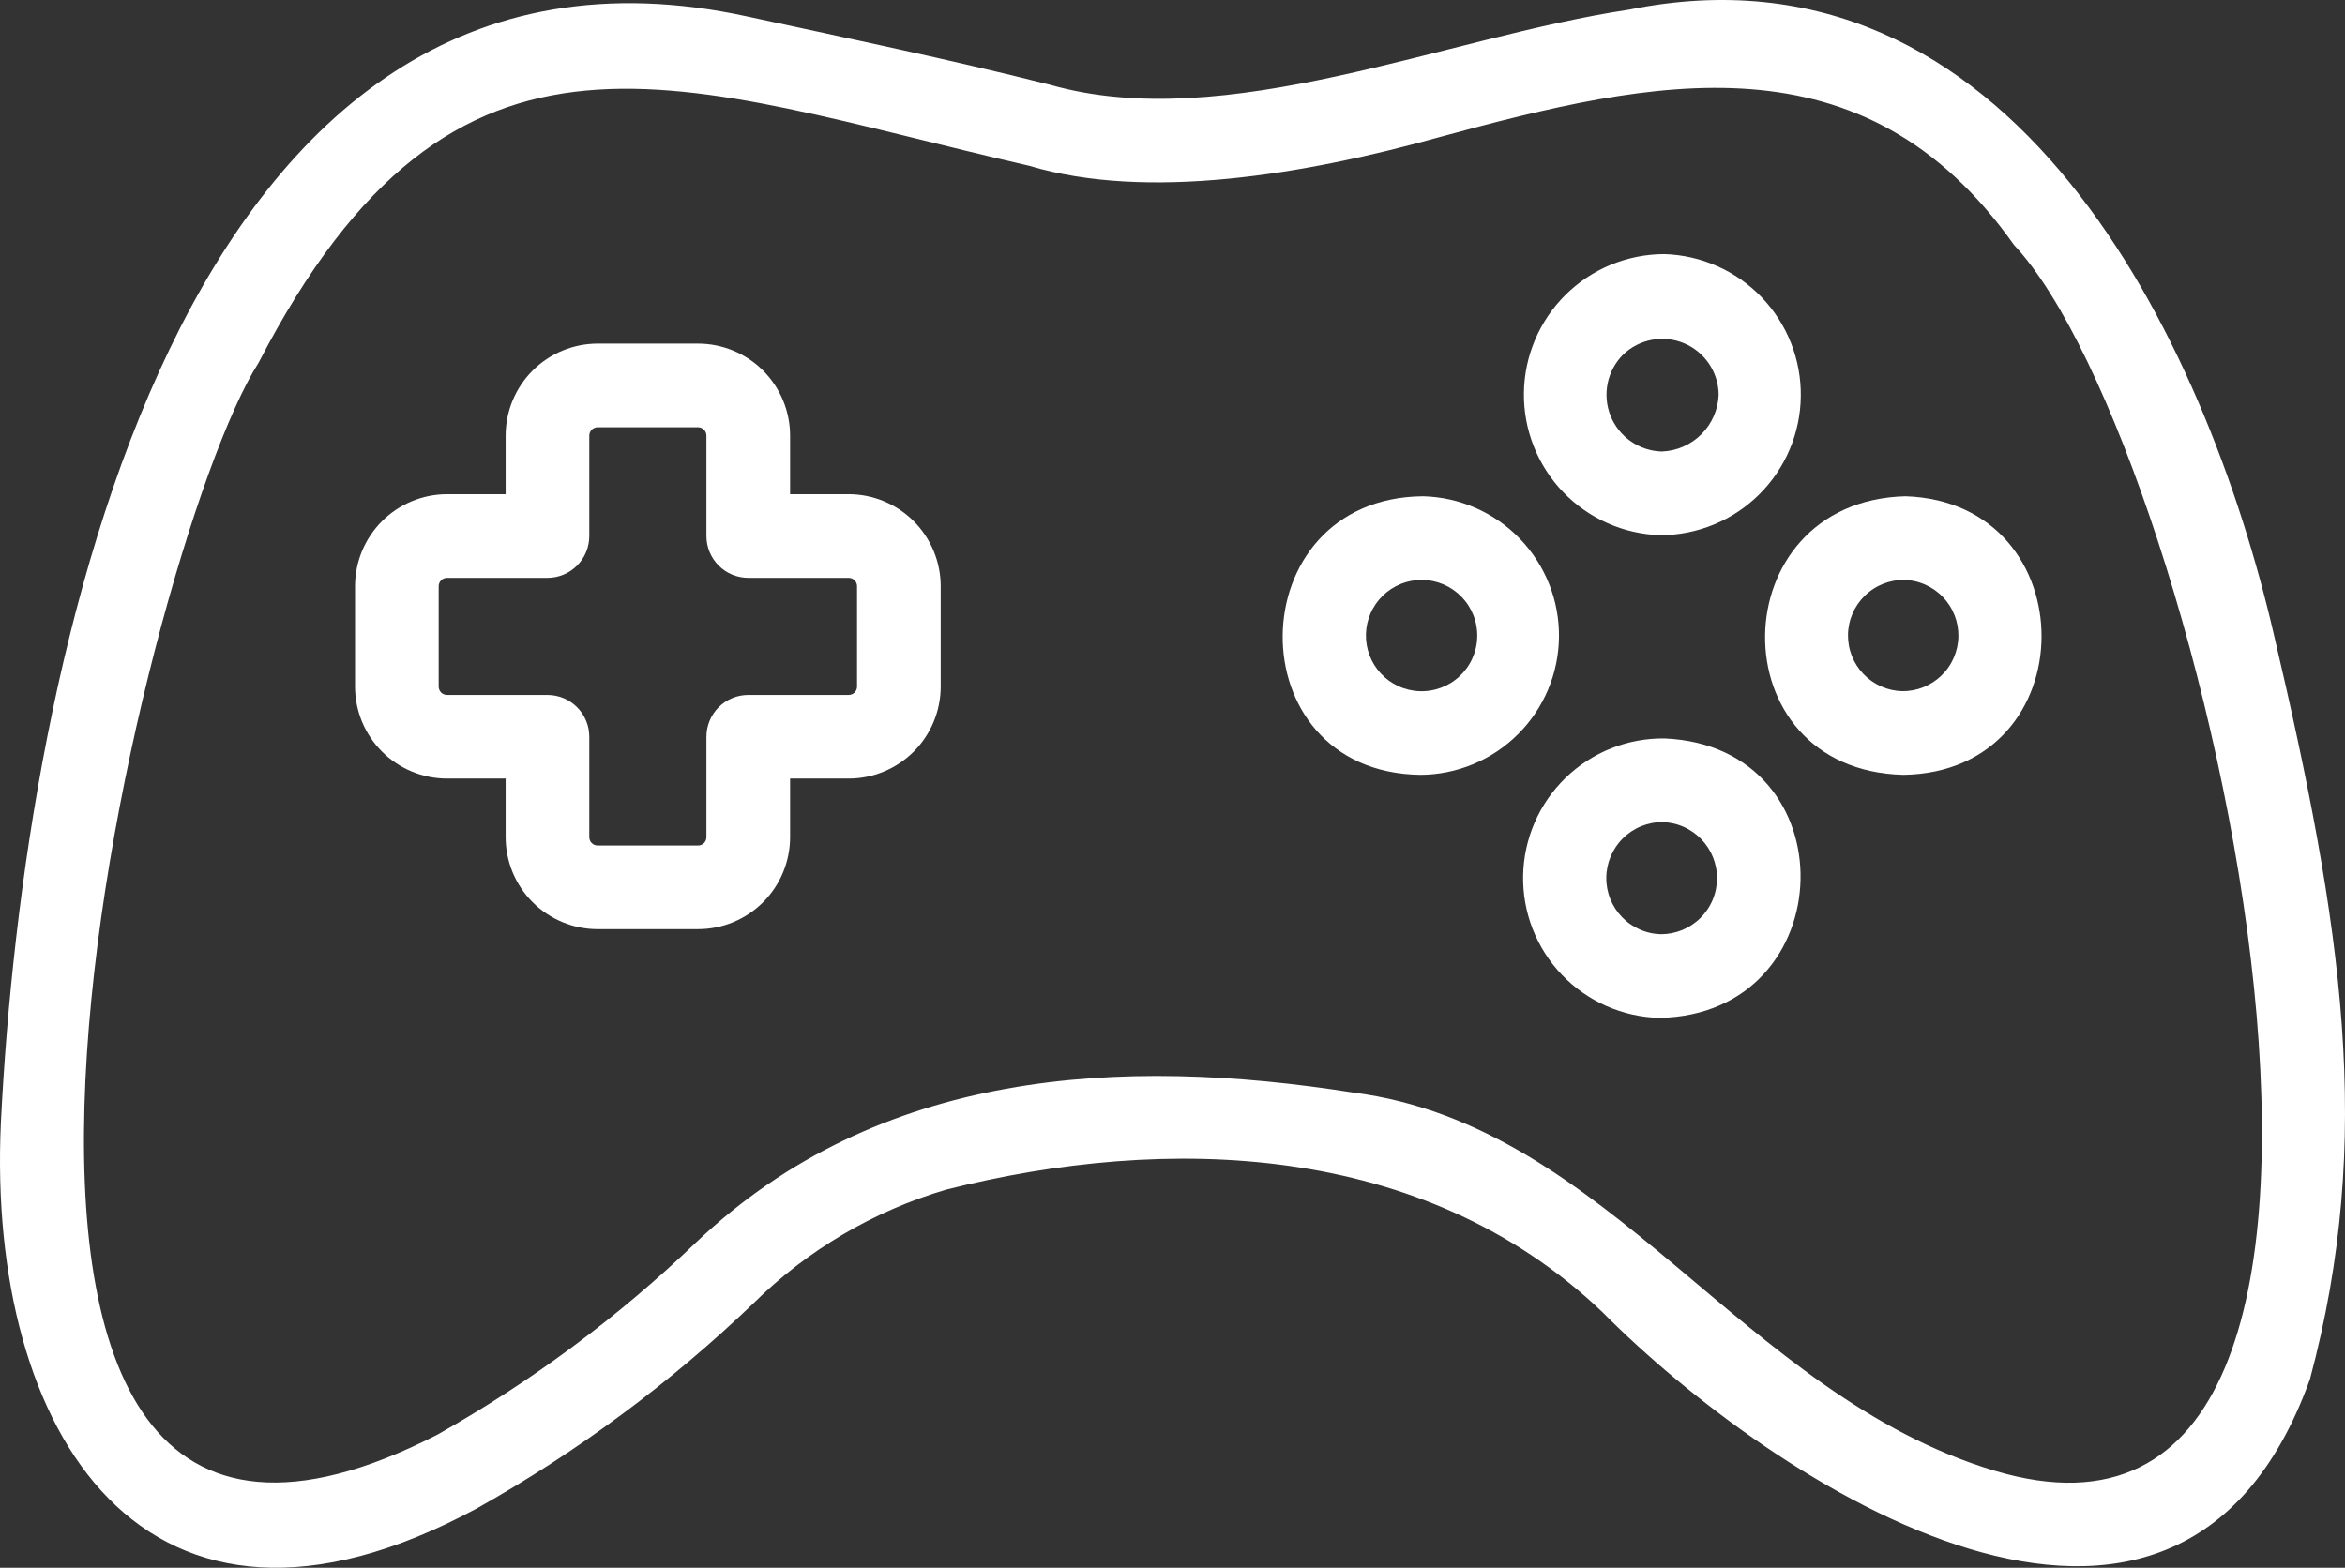 <?xml version="1.0" encoding="UTF-8"?><svg id="b" xmlns="http://www.w3.org/2000/svg" width="1203.025" height="804.46" viewBox="0 0 1203.025 804.46"><rect x="0" y="0" width="1203.025" height="804.46" fill="#333333" stroke="none"/><g id="c"><path d="M435.387,253.586h-30.057v-30.057c0-1.542-.078-3.083-.229-4.625-.156-1.536-.385-3.063-.688-4.578-.302-1.521-.677-3.016-1.125-4.495-.453-1.479-.974-2.932-1.563-4.359-.594-1.427-1.255-2.823-1.984-4.188s-1.521-2.688-2.38-3.974-1.781-2.526-2.76-3.719c-.979-1.198-2.021-2.339-3.109-3.432-1.094-1.094-2.24-2.13-3.432-3.115-1.198-.979-2.438-1.901-3.719-2.76-1.286-.859-2.609-1.651-3.974-2.38s-2.76-1.391-4.188-1.984-2.88-1.115-4.359-1.563c-1.479-.453-2.979-.828-4.495-1.13s-3.042-.531-4.578-.682c-1.542-.156-3.083-.234-4.625-.234h-51.521c-1.547,0-3.089.078-4.625.234-1.542.151-3.068.38-4.583.682s-3.01.677-4.49,1.13c-1.479.448-2.932.969-4.359,1.563-1.432.594-2.828,1.255-4.188,1.984-1.365.729-2.688,1.521-3.974,2.38s-2.526,1.781-3.719,2.76c-1.193.984-2.339,2.021-3.432,3.115s-2.13,2.234-3.109,3.432c-.984,1.193-1.901,2.432-2.76,3.719s-1.656,2.609-2.385,3.974c-.724,1.365-1.385,2.76-1.979,4.188s-1.115,2.88-1.563,4.359-.828,2.974-1.13,4.495c-.302,1.516-.531,3.042-.682,4.578-.151,1.542-.229,3.083-.229,4.625v30.057h-30.057c-1.547,0-3.089.078-4.625.234-1.536.151-3.068.38-4.583.682s-3.01.677-4.49,1.13c-1.479.448-2.932.969-4.359,1.563s-2.823,1.255-4.188,1.984-2.688,1.521-3.969,2.38c-1.286.859-2.526,1.781-3.724,2.76-1.193.979-2.339,2.016-3.427,3.109-1.094,1.094-2.13,2.24-3.115,3.432-.979,1.193-1.901,2.432-2.76,3.719s-1.651,2.609-2.38,3.974c-.729,1.359-1.391,2.755-1.984,4.182-.589,1.432-1.109,2.885-1.563,4.359-.448,1.479-.823,2.979-1.13,4.495-.302,1.516-.526,3.042-.682,4.578-.151,1.542-.229,3.083-.229,4.63v51.516c0,1.547.078,3.089.229,4.625.156,1.536.38,3.068.682,4.583.307,1.516.682,3.01,1.13,4.49.453,1.479.974,2.932,1.563,4.359.594,1.427,1.255,2.823,1.984,4.188s1.521,2.688,2.38,3.969c.859,1.286,1.781,2.526,2.76,3.724.984,1.193,2.021,2.339,3.115,3.427,1.089,1.094,2.234,2.13,3.427,3.115,1.198.979,2.438,1.901,3.724,2.76,1.281.859,2.604,1.651,3.969,2.38s2.76,1.391,4.188,1.984c1.427.589,2.88,1.109,4.359,1.563,1.479.448,2.974.823,4.49,1.13,1.516.302,3.047.526,4.583.682,1.536.151,3.078.229,4.625.229h30.057v30.057c0,1.547.078,3.089.229,4.625.156,1.542.38,3.068.688,4.583.302,1.516.677,3.01,1.125,4.49.453,1.479.974,2.932,1.563,4.359.594,1.427,1.255,2.823,1.984,4.188s1.526,2.688,2.385,3.974c.854,1.281,1.776,2.521,2.755,3.719.984,1.193,2.021,2.339,3.115,3.427,1.094,1.094,2.234,2.13,3.432,3.115,1.193.979,2.432,1.901,3.719,2.76,1.281.859,2.609,1.651,3.969,2.38,1.365.729,2.76,1.391,4.188,1.984,1.427.589,2.88,1.109,4.359,1.563,1.479.448,2.974.823,4.49,1.13,1.516.302,3.047.526,4.583.682,1.536.151,3.078.229,4.625.229h51.521c1.542,0,3.083-.078,4.625-.229,1.536-.156,3.063-.38,4.578-.682,1.516-.307,3.016-.682,4.495-1.13,1.479-.453,2.932-.974,4.359-1.563,1.427-.594,2.823-1.255,4.182-1.984,1.365-.729,2.688-1.521,3.974-2.38s2.526-1.781,3.719-2.76c1.198-.984,2.339-2.021,3.432-3.115,1.094-1.089,2.13-2.234,3.109-3.427.984-1.198,1.901-2.438,2.76-3.724.859-1.281,1.656-2.604,2.385-3.969s1.385-2.76,1.979-4.188,1.115-2.88,1.563-4.359c.453-1.479.828-2.974,1.13-4.49s.531-3.047.682-4.583c.156-1.536.234-3.078.234-4.625v-30.057h30.057c1.547,0,3.089-.078,4.625-.229,1.536-.156,3.063-.38,4.583-.682,1.516-.307,3.01-.682,4.49-1.13,1.479-.453,2.932-.974,4.359-1.563,1.427-.594,2.823-1.255,4.188-1.984,1.359-.729,2.688-1.521,3.969-2.38,1.286-.859,2.526-1.781,3.719-2.76,1.198-.984,2.339-2.021,3.432-3.115,1.094-1.089,2.13-2.234,3.115-3.427.979-1.198,1.896-2.438,2.755-3.724.859-1.281,1.656-2.604,2.385-3.969s1.391-2.76,1.984-4.188c.589-1.427,1.109-2.88,1.563-4.359.448-1.479.823-2.974,1.125-4.49.307-1.516.531-3.047.688-4.583.151-1.536.229-3.078.229-4.625v-51.516c0-1.547-.078-3.089-.229-4.63-.156-1.536-.38-3.063-.688-4.578-.302-1.516-.677-3.016-1.125-4.495-.453-1.474-.974-2.927-1.563-4.359-.594-1.427-1.255-2.823-1.984-4.182-.729-1.365-1.526-2.688-2.385-3.974s-1.776-2.526-2.755-3.719c-.984-1.193-2.021-2.339-3.115-3.432s-2.234-2.13-3.432-3.109c-1.193-.979-2.432-1.901-3.719-2.76-1.281-.859-2.609-1.651-3.969-2.38-1.365-.729-2.76-1.391-4.188-1.984s-2.88-1.115-4.359-1.563c-1.479-.453-2.974-.828-4.49-1.13-1.521-.302-3.047-.531-4.583-.682-1.536-.156-3.078-.234-4.625-.234ZM439.673,352.315c0,.568-.109,1.115-.328,1.641s-.526.99-.927,1.391-.865.714-1.391.927c-.526.219-1.073.328-1.641.328h-51.521c-.703,0-1.401.036-2.104.104-.698.068-1.391.172-2.083.307-.688.135-1.37.307-2.042.51-.672.208-1.333.443-1.984.714-.646.266-1.281.568-1.901.901-.62.328-1.224.688-1.807,1.078s-1.151.813-1.693,1.255c-.542.448-1.063.917-1.563,1.417-.495.495-.964,1.016-1.411,1.563-.448.542-.865,1.104-1.255,1.688-.391.589-.75,1.188-1.083,1.807s-.63,1.255-.901,1.906c-.266.646-.505,1.307-.708,1.979-.203.677-.375,1.354-.51,2.047-.141.688-.24,1.38-.313,2.083-.068.698-.104,1.401-.104,2.104v51.516c.005.568-.104,1.115-.323,1.641s-.526.99-.927,1.391c-.406.401-.87.714-1.391.927-.526.219-1.073.328-1.641.328h-51.521c-.568,0-1.115-.109-1.641-.328-.526-.214-.99-.526-1.391-.927s-.714-.865-.927-1.391c-.219-.526-.328-1.073-.328-1.641v-51.516c0-.703-.031-1.406-.104-2.104-.068-.703-.172-1.396-.307-2.083-.135-.693-.307-1.37-.51-2.042-.208-.677-.443-1.339-.714-1.984-.266-.651-.568-1.286-.896-1.906-.333-.62-.693-1.219-1.083-1.807-.391-.583-.813-1.146-1.255-1.688-.448-.547-.917-1.068-1.417-1.563-.495-.495-1.016-.969-1.557-1.417-.547-.443-1.109-.865-1.693-1.255s-1.188-.75-1.807-1.078c-.62-.333-1.255-.635-1.906-.901-.646-.271-1.307-.505-1.979-.714-.677-.203-1.354-.375-2.047-.51-.688-.135-1.38-.24-2.083-.307-.698-.068-1.401-.104-2.104-.104h-51.516c-.568,0-1.115-.109-1.641-.328-.526-.214-.99-.526-1.391-.927s-.714-.865-.927-1.391c-.219-.526-.328-1.073-.328-1.641v-51.516c0-.573.109-1.12.328-1.641.214-.526.526-.99.927-1.391.401-.406.865-.714,1.391-.932s1.073-.323,1.641-.323h51.516c.703,0,1.406-.036,2.104-.104.703-.068,1.396-.172,2.083-.313.693-.135,1.37-.307,2.047-.51.672-.203,1.333-.438,1.979-.708.651-.271,1.286-.568,1.906-.901s1.224-.693,1.807-1.083,1.146-.807,1.693-1.255c.542-.443,1.063-.917,1.557-1.411.5-.5.969-1.021,1.417-1.563.443-.542.865-1.109,1.255-1.693s.75-1.188,1.083-1.807c.328-.62.63-1.255.896-1.901.271-.651.51-1.313.714-1.984s.375-1.354.51-2.042c.135-.693.24-1.385.307-2.083.073-.703.104-1.401.104-2.104v-51.521c0-.568.109-1.115.328-1.641.214-.526.526-.99.927-1.391.401-.406.865-.714,1.391-.932s1.073-.328,1.641-.333h51.521c.568.005,1.115.115,1.641.333s.99.526,1.391.932c.401.401.708.865.927,1.391s.328,1.073.323,1.641v51.521c0,.703.036,1.401.104,2.104.073.698.172,1.391.313,2.083.135.688.307,1.37.51,2.042s.438,1.333.708,1.984.568,1.281.901,1.901.693,1.224,1.083,1.807.807,1.151,1.255,1.693c.443.542.917,1.063,1.411,1.563.5.495,1.021.969,1.563,1.411.542.448,1.109.865,1.693,1.255s1.188.75,1.807,1.083,1.255.63,1.901.901c.651.271,1.313.505,1.984.708s1.354.375,2.042.51c.693.141,1.385.245,2.083.313.703.068,1.401.104,2.104.104h51.521c.568,0,1.115.104,1.641.323s.99.526,1.391.932c.401.401.708.865.927,1.391.219.521.328,1.068.328,1.641v51.516Z" fill="#fff"/><path d="M853.908,378.924c-2.339-.026-4.672.057-7,.26-2.333.198-4.646.516-6.948.943-2.297.427-4.568.964-6.818,1.615-2.245.651-4.453,1.406-6.63,2.276-2.172.865-4.297,1.833-6.375,2.911-2.073,1.073-4.094,2.245-6.057,3.516s-3.859,2.635-5.688,4.094-3.583,3-5.26,4.63c-1.682,1.63-3.276,3.339-4.786,5.12-1.51,1.786-2.932,3.641-4.26,5.563-1.328,1.927-2.563,3.911-3.698,5.953-1.135,2.047-2.167,4.141-3.099,6.286s-1.755,4.333-2.469,6.557c-.719,2.229-1.323,4.484-1.823,6.771-.495,2.286-.875,4.589-1.146,6.911s-.427,4.656-.469,6.995.031,4.672.214,7.005c.188,2.328.49,4.646.901,6.948s.938,4.578,1.573,6.828,1.38,4.464,2.234,6.646c.849,2.177,1.807,4.307,2.87,6.391,1.057,2.083,2.219,4.115,3.479,6.083s2.609,3.875,4.057,5.714,2.979,3.604,4.599,5.292c1.615,1.688,3.313,3.292,5.089,4.813,1.776,1.526,3.62,2.958,5.536,4.297,1.917,1.344,3.891,2.589,5.927,3.734,2.042,1.151,4.13,2.198,6.266,3.141,2.141.943,4.323,1.781,6.547,2.51,2.219.734,4.474,1.354,6.755,1.865s4.583.906,6.906,1.193c2.318.281,4.651.453,6.99.51,94.266-1.734,97.865-139.339,2.583-143.37ZM852.168,479.383c-.932-.021-1.865-.089-2.792-.203-.932-.109-1.849-.266-2.766-.469-.911-.203-1.813-.448-2.698-.74-.891-.286-1.766-.62-2.62-.995-.859-.375-1.693-.792-2.51-1.245-.818-.458-1.609-.953-2.375-1.484-.771-.536-1.51-1.104-2.219-1.714-.714-.604-1.396-1.24-2.047-1.911s-1.266-1.375-1.849-2.109c-.578-.729-1.125-1.49-1.63-2.276-.51-.786-.979-1.594-1.406-2.422-.427-.833-.818-1.682-1.161-2.552-.349-.865-.651-1.75-.911-2.646-.26-.901-.474-1.807-.646-2.729-.172-.917-.297-1.844-.38-2.776s-.115-1.865-.104-2.797c.005-.938.063-1.87.161-2.797.104-.932.25-1.854.438-2.771.193-.911.427-1.818.703-2.708.281-.896.599-1.771.964-2.63.365-.865.771-1.703,1.219-2.526.443-.823.932-1.62,1.453-2.396.526-.771,1.083-1.521,1.682-2.24.594-.719,1.224-1.411,1.891-2.068.661-.656,1.359-1.281,2.083-1.875.724-.589,1.474-1.141,2.255-1.661.776-.516,1.578-.995,2.406-1.432.823-.443,1.672-.839,2.536-1.198.865-.354,1.74-.667,2.635-.938s1.802-.5,2.719-.682,1.839-.323,2.771-.411c.932-.094,1.865-.141,2.797-.146.938.026,1.865.089,2.797.203.927.115,1.844.271,2.76.474.911.203,1.813.448,2.698.74.891.286,1.76.62,2.615.995.859.375,1.693.792,2.51,1.25.813.453,1.604.948,2.375,1.484.766.531,1.505,1.104,2.219,1.708.708.604,1.391,1.245,2.042,1.917.646.672,1.266,1.375,1.844,2.104.583.734,1.125,1.49,1.635,2.276.505.786.974,1.594,1.401,2.422.427.833.818,1.682,1.161,2.547.344.87.651,1.755.906,2.651.26.896.479,1.807.651,2.724.172.922.297,1.844.375,2.776.083.932.12,1.865.109,2.797-.01.938-.068,1.865-.167,2.797-.099.927-.245,1.849-.438,2.766-.188.917-.422,1.818-.703,2.708-.276.896-.599,1.771-.964,2.63-.359.865-.766,1.703-1.214,2.526-.443.818-.927,1.62-1.453,2.391-.521.776-1.083,1.521-1.677,2.245-.599.719-1.229,1.406-1.891,2.063-.661.661-1.359,1.286-2.083,1.875s-1.474,1.146-2.25,1.661c-.781.521-1.583.995-2.406,1.438-.823.438-1.667.839-2.531,1.193-.865.359-1.745.672-2.641.943-.891.271-1.797.5-2.714.682s-1.839.323-2.771.417c-.927.094-1.859.141-2.797.146Z" fill="#fff"/><path d="M730.085,254.643c-94.995.813-96.641,141.609-1.479,142.953,2.323-.01,4.635-.13,6.943-.365,2.307-.24,4.599-.583,6.87-1.042,2.276-.458,4.521-1.026,6.74-1.703s4.396-1.458,6.542-2.349c2.141-.891,4.234-1.88,6.281-2.974s4.031-2.281,5.964-3.568,3.792-2.661,5.589-4.13,3.516-3.021,5.161-4.656,3.208-3.344,4.688-5.13c1.474-1.792,2.865-3.646,4.161-5.568s2.5-3.901,3.604-5.943c1.104-2.036,2.109-4.125,3.01-6.26.901-2.141,1.698-4.313,2.391-6.531.688-2.214,1.271-4.453,1.74-6.724.474-2.271.833-4.563,1.083-6.865.25-2.307.385-4.62.411-6.943.021-2.318-.068-4.63-.271-6.943-.198-2.313-.51-4.604-.938-6.885-.422-2.281-.958-4.536-1.604-6.766-.641-2.224-1.396-4.417-2.25-6.573-.859-2.156-1.818-4.266-2.88-6.323-1.063-2.063-2.224-4.068-3.484-6.016-1.255-1.948-2.604-3.833-4.047-5.651s-2.969-3.563-4.578-5.229-3.297-3.255-5.063-4.76-3.599-2.917-5.505-4.245c-1.901-1.328-3.865-2.557-5.891-3.693-2.021-1.135-4.094-2.167-6.219-3.099-2.12-.932-4.286-1.76-6.49-2.484s-4.438-1.339-6.703-1.844c-2.26-.505-4.547-.896-6.849-1.177-2.302-.286-4.609-.458-6.927-.516ZM727.965,354.664c-.922-.047-1.839-.13-2.75-.266-.917-.13-1.818-.307-2.719-.526-.896-.219-1.776-.484-2.646-.786-.875-.307-1.729-.651-2.563-1.042-.839-.385-1.656-.813-2.448-1.281-.797-.469-1.568-.974-2.318-1.516-.745-.542-1.464-1.12-2.156-1.729-.688-.609-1.349-1.255-1.979-1.932-.625-.672-1.224-1.38-1.781-2.109-.563-.734-1.083-1.495-1.573-2.276-.484-.786-.932-1.589-1.344-2.417-.406-.828-.776-1.672-1.099-2.536-.328-.865-.615-1.74-.854-2.63-.245-.891-.443-1.792-.594-2.698-.156-.911-.266-1.828-.333-2.75-.063-.917-.089-1.839-.063-2.76.021-.922.094-1.844.203-2.76.115-.911.271-1.823.469-2.724.203-.901.448-1.786.734-2.667.286-.875.615-1.74.984-2.583s.776-1.672,1.229-2.474c.448-.807.938-1.589,1.464-2.349.526-.755,1.089-1.484,1.682-2.193.599-.703,1.229-1.375,1.891-2.016.661-.646,1.354-1.255,2.073-1.828.719-.578,1.469-1.12,2.24-1.62.776-.505,1.573-.969,2.391-1.396s1.656-.813,2.51-1.156,1.724-.651,2.609-.911,1.781-.474,2.688-.651c.906-.172,1.818-.302,2.74-.391.917-.083,1.839-.125,2.76-.12.948.005,1.896.052,2.839.151s1.875.245,2.807.432c.927.193,1.844.432,2.75.714s1.792.609,2.667.979c.87.37,1.724.786,2.557,1.24.828.458,1.635.953,2.417,1.49s1.536,1.109,2.26,1.719c.724.615,1.417,1.26,2.078,1.938.661.682,1.286,1.396,1.875,2.135.594.745,1.141,1.51,1.656,2.313.51.797.984,1.615,1.417,2.458.432.849.818,1.708,1.167,2.594.344.885.646,1.781.901,2.693.255.917.464,1.839.625,2.771.167.932.281,1.875.354,2.818.068.948.094,1.896.068,2.844-.021.948-.094,1.891-.214,2.833-.115.938-.281,1.87-.49,2.797-.214.922-.469,1.833-.771,2.734s-.646,1.781-1.036,2.646-.823,1.708-1.297,2.526c-.474.823-.984,1.62-1.536,2.391-.557.771-1.146,1.51-1.771,2.224-.625.708-1.286,1.391-1.979,2.036-.698.646-1.422,1.255-2.177,1.828s-1.536,1.109-2.344,1.604-1.641.948-2.49,1.365c-.854.411-1.729.781-2.62,1.109-.891.323-1.792.604-2.714.844-.917.234-1.844.427-2.781.568-.938.146-1.88.24-2.828.292-.943.052-1.891.052-2.839.01Z" fill="#fff"/><path d="M977.549,254.643c-94.839,2.422-96.911,140.724-1.005,142.953,94.214-1.552,94.266-139.875,1.005-142.953ZM975.861,354.664c-.932-.026-1.859-.094-2.781-.208s-1.839-.276-2.745-.479-1.802-.453-2.688-.745-1.75-.625-2.599-1c-.854-.375-1.682-.792-2.495-1.25-.807-.458-1.594-.953-2.354-1.49-.766-.536-1.495-1.104-2.203-1.708-.703-.609-1.38-1.25-2.026-1.922-.641-.672-1.25-1.37-1.823-2.104-.578-.729-1.115-1.49-1.615-2.271-.5-.786-.964-1.594-1.385-2.422s-.802-1.677-1.141-2.542c-.339-.87-.635-1.75-.885-2.646-.255-.896-.464-1.802-.625-2.714-.167-.917-.286-1.839-.359-2.766s-.104-1.859-.089-2.786c.021-.932.078-1.859.188-2.781.109-.927.26-1.844.458-2.75.193-.911.438-1.807.719-2.693.286-.885.615-1.755.984-2.609s.776-1.688,1.229-2.5c.453-.818.943-1.604,1.469-2.37s1.094-1.505,1.693-2.219c.599-.708,1.234-1.385,1.901-2.036s1.365-1.266,2.094-1.844c.724-.583,1.479-1.125,2.26-1.63.776-.51,1.583-.974,2.406-1.406.828-.427,1.672-.813,2.536-1.161.865-.344,1.74-.646,2.635-.906.891-.26,1.797-.474,2.708-.646.917-.172,1.839-.302,2.766-.38.922-.083,1.854-.12,2.781-.109.932.021,1.859.094,2.781.208s1.839.271,2.745.479c.911.203,1.807.448,2.688.74.885.292,1.75.625,2.604,1.005.849.375,1.682.792,2.49,1.25.813.458,1.594.953,2.359,1.49.76.531,1.495,1.104,2.198,1.708.708.604,1.38,1.245,2.026,1.917.641.672,1.25,1.375,1.828,2.104.573.734,1.109,1.49,1.609,2.276.505.781.964,1.589,1.385,2.422.422.828.802,1.677,1.141,2.542s.635,1.745.891,2.641c.25.896.458,1.802.625,2.719.161.917.281,1.839.354,2.766.078.927.104,1.854.089,2.786-.016.927-.078,1.854-.188,2.781-.104.922-.255,1.839-.453,2.75-.198.906-.438,1.807-.724,2.693s-.609,1.755-.979,2.609-.781,1.688-1.234,2.5c-.448.813-.938,1.604-1.469,2.37-.526.766-1.089,1.505-1.693,2.214-.599.714-1.234,1.391-1.901,2.042-.667.646-1.365,1.26-2.089,1.844-.729.578-1.479,1.12-2.26,1.63-.781.505-1.583.974-2.411,1.401-.823.427-1.667.818-2.531,1.161-.865.349-1.745.651-2.635.911-.896.26-1.797.474-2.714.646s-1.833.297-2.76.38c-.927.078-1.854.115-2.786.109Z" fill="#fff"/><path d="M851.918,274.607c2.339-.005,4.672-.125,7-.359s4.641-.578,6.932-1.036c2.297-.458,4.563-1.026,6.802-1.708,2.234-.677,4.438-1.464,6.599-2.359,2.161-.891,4.276-1.885,6.339-2.984,2.068-1.099,4.073-2.297,6.021-3.589,1.953-1.297,3.833-2.682,5.646-4.161,1.818-1.474,3.552-3.036,5.214-4.682s3.24-3.37,4.734-5.172c1.495-1.797,2.901-3.667,4.214-5.604,1.313-1.932,2.526-3.927,3.646-5.984,1.12-2.052,2.135-4.156,3.047-6.313.917-2.151,1.724-4.344,2.422-6.578.703-2.229,1.292-4.495,1.771-6.781.484-2.292.849-4.599,1.104-6.922.26-2.328.401-4.656.427-7,.031-2.339-.052-4.672-.25-7.005-.198-2.328-.51-4.646-.932-6.943-.427-2.302-.958-4.578-1.604-6.828-.646-2.245-1.396-4.458-2.255-6.635s-1.823-4.302-2.891-6.385-2.234-4.104-3.5-6.073-2.62-3.875-4.068-5.708c-1.453-1.839-2.984-3.599-4.604-5.286-1.625-1.688-3.323-3.292-5.099-4.813s-3.625-2.953-5.536-4.297c-1.917-1.339-3.896-2.589-5.932-3.734-2.036-1.151-4.125-2.198-6.266-3.146s-4.318-1.786-6.542-2.521c-2.219-.734-4.469-1.359-6.755-1.875-2.281-.516-4.583-.917-6.901-1.208-2.323-.292-4.651-.474-6.99-.536-2.339.005-4.672.125-7,.359s-4.641.583-6.932,1.042c-2.297.458-4.563,1.026-6.802,1.703-2.24.682-4.438,1.469-6.599,2.359s-4.276,1.891-6.344,2.99c-2.063,1.099-4.073,2.292-6.021,3.589-1.948,1.292-3.828,2.677-5.641,4.156-1.818,1.479-3.552,3.036-5.219,4.682-1.661,1.651-3.24,3.37-4.734,5.172-1.495,1.797-2.896,3.667-4.208,5.604s-2.526,3.932-3.646,5.984c-1.12,2.057-2.135,4.161-3.052,6.313-.911,2.156-1.719,4.349-2.417,6.578-.703,2.234-1.292,4.495-1.776,6.781-.479,2.292-.844,4.599-1.104,6.927-.255,2.323-.396,4.656-.427,6.995-.026,2.339.057,4.672.255,7.005.198,2.328.51,4.646.932,6.948s.958,4.573,1.604,6.823,1.396,4.464,2.255,6.635c.859,2.177,1.823,4.307,2.891,6.385,1.068,2.083,2.234,4.109,3.5,6.078,1.26,1.969,2.62,3.87,4.068,5.708,1.448,1.833,2.984,3.594,4.604,5.281s3.323,3.292,5.099,4.813c1.776,1.526,3.62,2.953,5.536,4.297s3.896,2.589,5.932,3.74c2.036,1.146,4.125,2.198,6.266,3.141,2.135.948,4.318,1.792,6.542,2.526,2.219.734,4.469,1.359,6.75,1.87,2.286.516,4.583.922,6.906,1.214s4.651.469,6.99.531ZM832.741,181.893c1.016-.969,2.094-1.859,3.24-2.672s2.344-1.536,3.599-2.177c1.25-.641,2.542-1.182,3.87-1.635,1.328-.448,2.688-.802,4.068-1.057,1.38-.25,2.776-.401,4.177-.453,1.406-.052,2.807,0,4.203.151,1.396.156,2.771.406,4.13.76s2.688.802,3.984,1.349c1.292.547,2.536,1.188,3.74,1.911,1.203.729,2.344,1.542,3.427,2.438,1.083.891,2.099,1.859,3.036,2.901.943,1.042,1.807,2.146,2.589,3.313s1.474,2.385,2.078,3.651c.604,1.271,1.115,2.573,1.531,3.917.411,1.344.729,2.708.943,4.094.219,1.391.333,2.786.344,4.193-.036.938-.115,1.88-.24,2.813s-.292,1.859-.505,2.781c-.208.917-.464,1.823-.76,2.719s-.63,1.776-1.01,2.641c-.375.865-.792,1.708-1.25,2.531-.458.828-.948,1.63-1.479,2.406-.531.781-1.099,1.531-1.703,2.26-.599.724-1.234,1.422-1.901,2.089s-1.359,1.302-2.083,1.901c-.729.604-1.479,1.172-2.26,1.703-.776.531-1.578,1.026-2.401,1.484-.828.458-1.672.875-2.531,1.255-.865.375-1.745.714-2.641,1.01s-1.802.552-2.719.766c-.922.208-1.844.38-2.781.505-.932.125-1.87.208-2.813.245-1.422-.031-2.833-.167-4.234-.406-1.396-.24-2.776-.578-4.125-1.021-1.349-.438-2.661-.974-3.932-1.609-1.276-.63-2.495-1.349-3.661-2.161-1.167-.807-2.266-1.698-3.302-2.672-1.036-.969-2-2.01-2.88-3.125-.885-1.109-1.682-2.281-2.396-3.51s-1.333-2.5-1.859-3.823c-.531-1.318-.958-2.667-1.286-4.052-.328-1.38-.557-2.776-.682-4.193s-.146-2.833-.063-4.25.271-2.823.557-4.214.677-2.755,1.161-4.089c.49-1.333,1.068-2.625,1.745-3.875s1.443-2.443,2.292-3.578c.849-1.141,1.781-2.208,2.786-3.214Z" fill="#fff"/><path d="M1185.043,707.7c33.156-123.708,16.651-232.536-18.594-382.464-35.094-151.219-134.313-360.063-330.714-320.297-94.479,14.135-206.875,64.286-297.125,38.531-51.578-13.01-103.557-23.818-154.776-34.927C91.361-55.399,12.288,338.898.455,575.945c-7.313,158.682,73.547,290.146,244.161,198.068,25.776-14.49,50.536-30.536,74.286-48.151s46.292-36.656,67.635-57.115c6.896-6.813,14.182-13.177,21.865-19.089s15.698-11.328,24.047-16.245c8.349-4.922,16.974-9.307,25.865-13.161s17.99-7.146,27.292-9.88c112.427-28.266,244.417-24.99,336.49,62.932,86.276,87,294.365,225.318,362.948,34.396ZM1023.2,754.659c-129.729-39.01-197.49-177.141-328.906-194.036-119.307-18.771-243.385-11.969-336.885,76.599-20.01,19.219-41.141,37.104-63.401,53.656-22.26,16.557-45.469,31.651-69.63,45.286C-74.321,889.263,72.21,280.752,132.611,186.216,234.226-10.185,347.465,43.643,528.038,85.075c60.443,18.094,141.297,4.557,210.281-14.677,110.542-30.099,217.563-54,294.896,55.281,97.813,104.052,233.823,702.068-10.016,628.979Z" fill="#fff"/></g></svg>